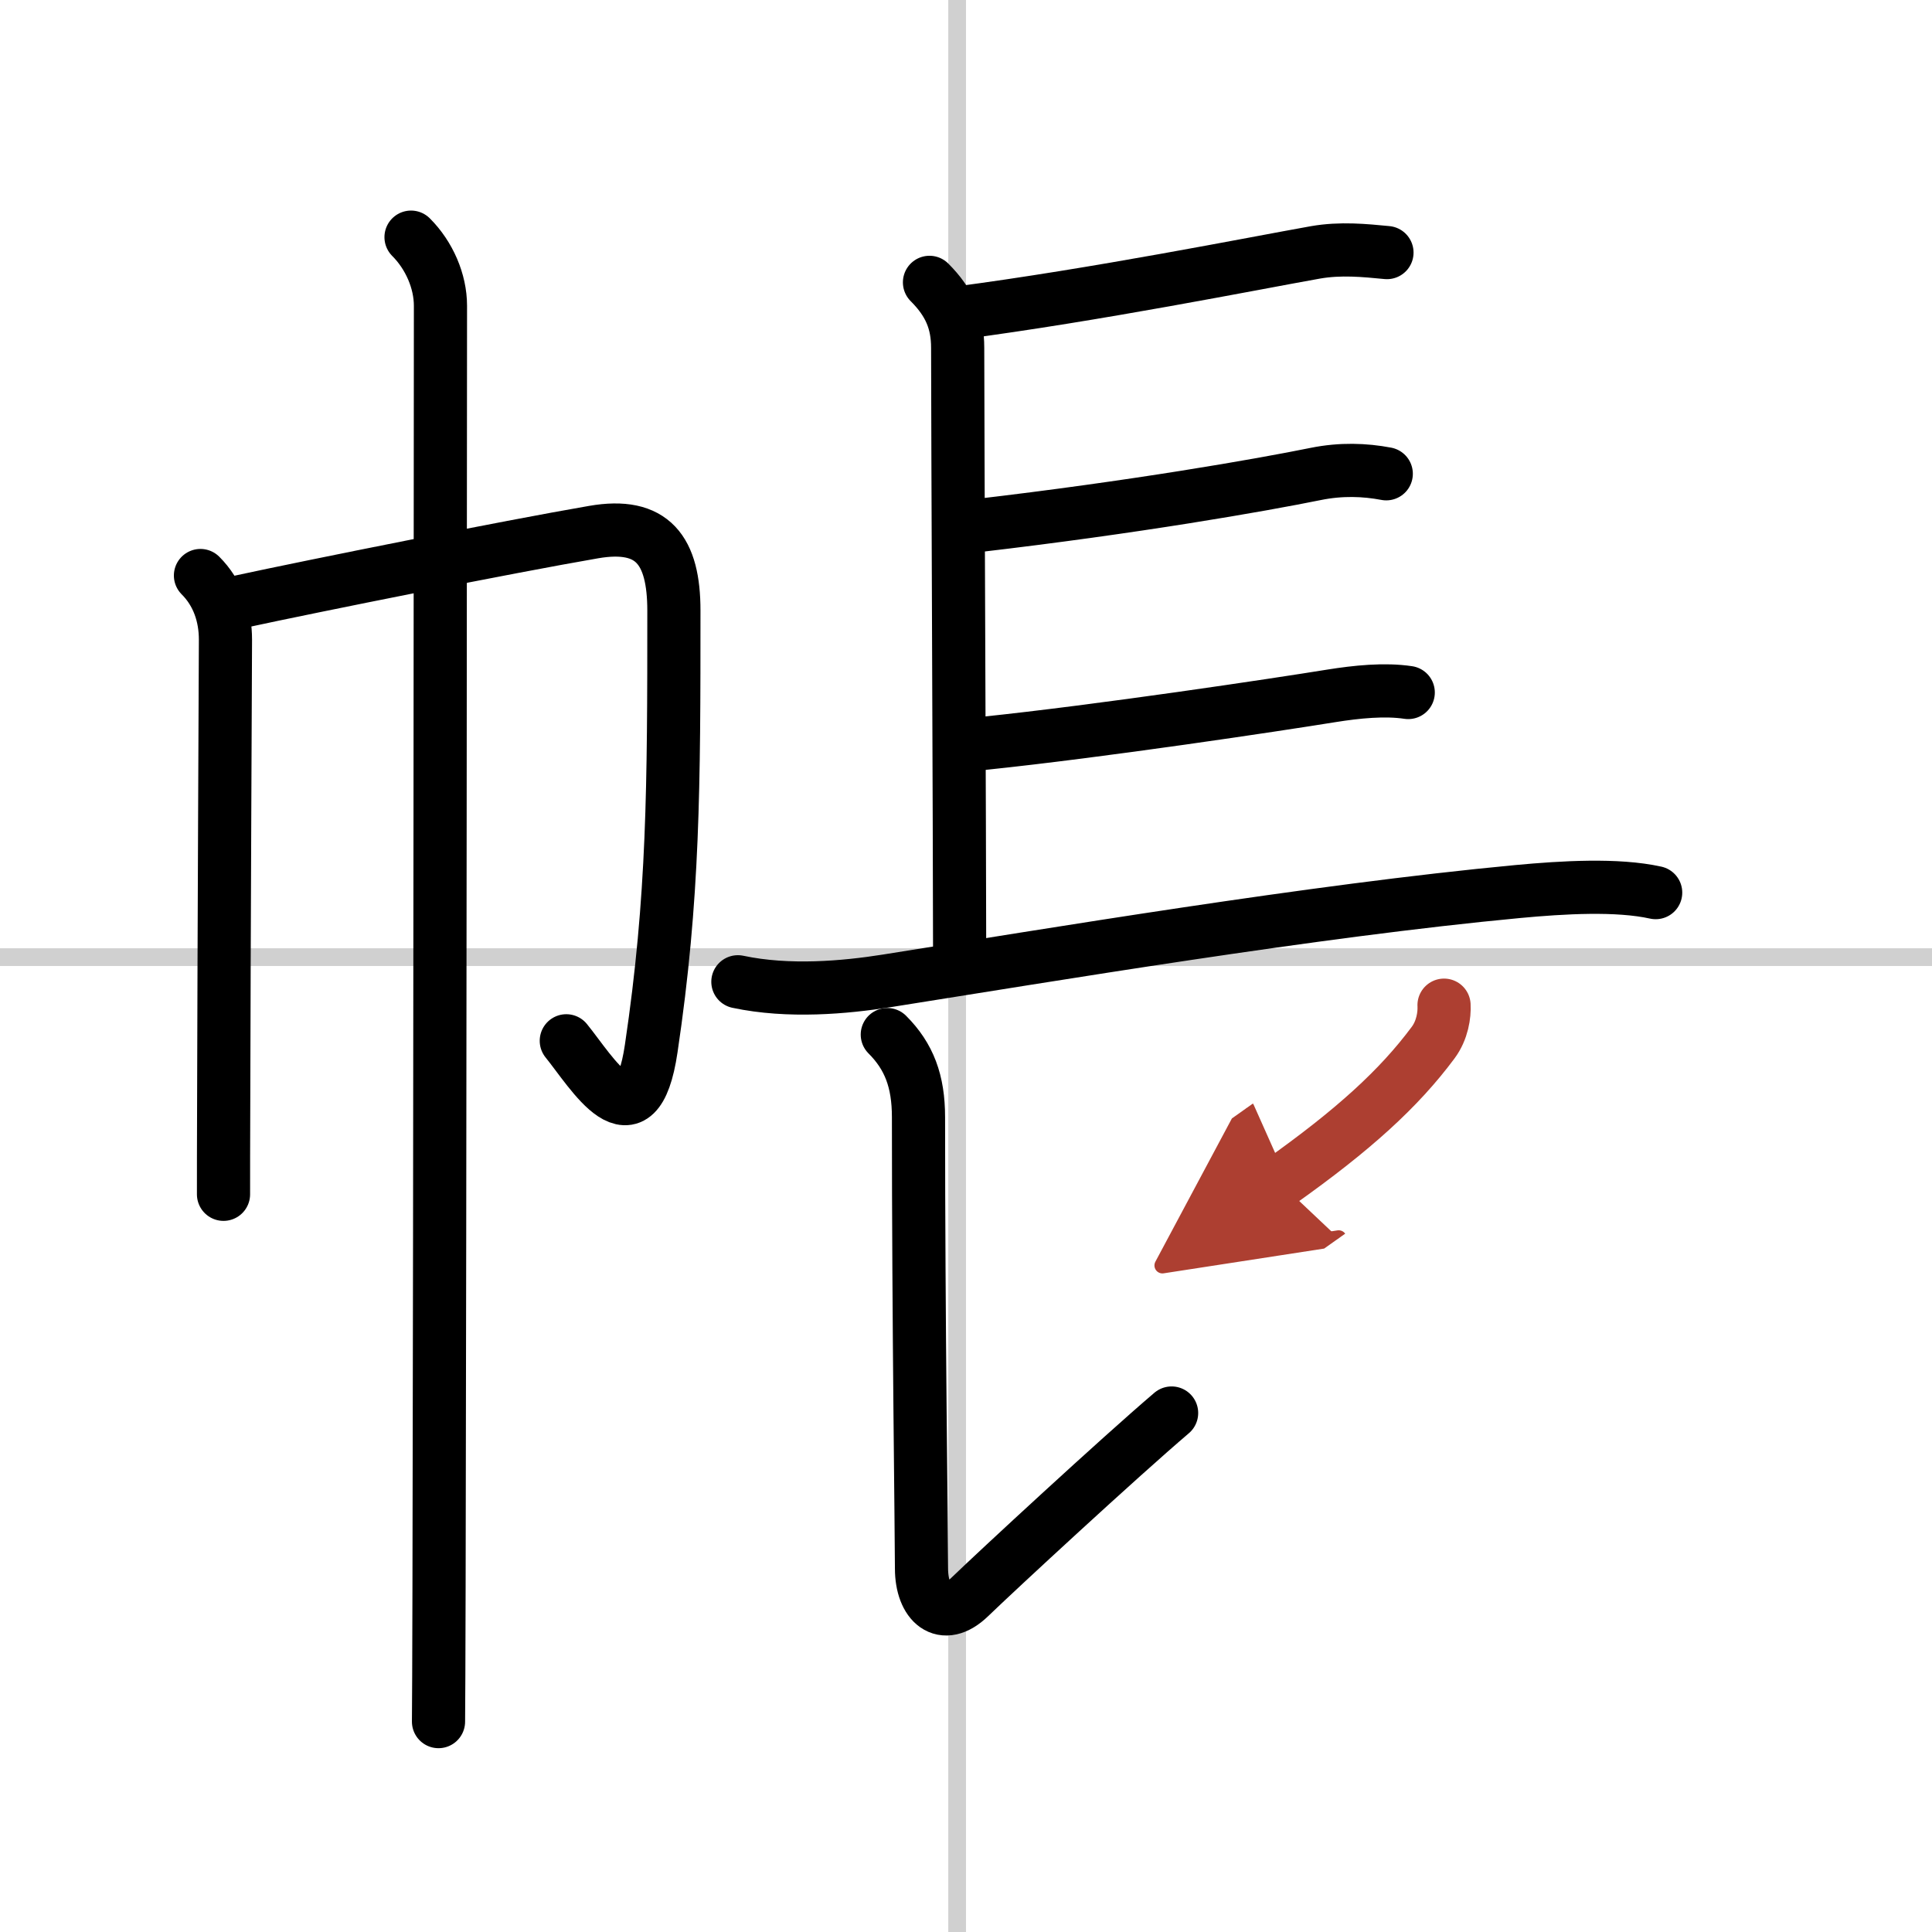 <svg width="400" height="400" viewBox="0 0 109 109" xmlns="http://www.w3.org/2000/svg"><defs><marker id="a" markerWidth="4" orient="auto" refX="1" refY="5" viewBox="0 0 10 10"><polyline points="0 0 10 5 0 10 1 5" fill="#ad3f31" stroke="#ad3f31"/></marker></defs><g fill="none" stroke="#000" stroke-linecap="round" stroke-linejoin="round" stroke-width="3"><rect width="100%" height="100%" fill="#fff" stroke="#fff"/><line x1="54" x2="54" y2="109" stroke="#d0d0d0" stroke-width="1"/><line x2="109" y1="54" y2="54" stroke="#d0d0d0" stroke-width="1"/><path d="m11.31 32.47c0.99 0.99 1.41 2.28 1.41 3.62 0 0.58-0.08 16.88-0.1 26.16-0.01 2.21-0.01 4.03-0.01 5.13"/><path d="m13.53 33.95c4.11-0.89 15.14-3.1 19.96-3.93 3.34-0.58 4.53 1.03 4.53 4.43 0 9.92-0.01 16.17-1.28 24.71-0.84 5.68-3.35 1.33-4.79-0.44"/><path d="m23.19 13.38c1.03 1.03 1.66 2.49 1.66 3.87 0 0.59-0.03 52.2-0.08 72.25-0.01 4.1-0.02 6.88-0.03 7.63"/><path d="m52.44 15.93c1.13 1.13 1.59 2.23 1.59 3.69 0 3.88 0.11 28.38 0.11 33.85"/><path d="m54.03 17.66c7.84-1.03 16.59-2.78 20.18-3.42 1.43-0.25 2.79-0.11 4.04 0.01"/><path d="m55.08 29.66c8.92-1.04 16.05-2.29 19.15-2.92 1.43-0.29 2.77-0.24 3.98-0.01"/><path d="m55.48 41.94c6.64-0.69 16.54-2.18 19.63-2.68 1.44-0.23 3.01-0.39 4.34-0.19"/><path d="m41.63 55.39c2.87 0.61 6.05 0.32 8.39-0.05 9.23-1.46 24.1-3.96 35.6-5.04 2.56-0.24 5.62-0.42 7.79 0.06"/><path d="m50.06 58.37c1.23 1.23 1.76 2.63 1.76 4.66 0 11.61 0.17 23.5 0.17 25.46s1.2 3.08 2.72 1.61 8.42-7.85 11.39-10.38"/><path d="m81.47 56.71c0.03 0.54-0.09 1.41-0.62 2.12-1.92 2.58-4.47 4.91-8.66 7.88" marker-end="url(#a)" stroke="#ad3f31"/></g></svg>
